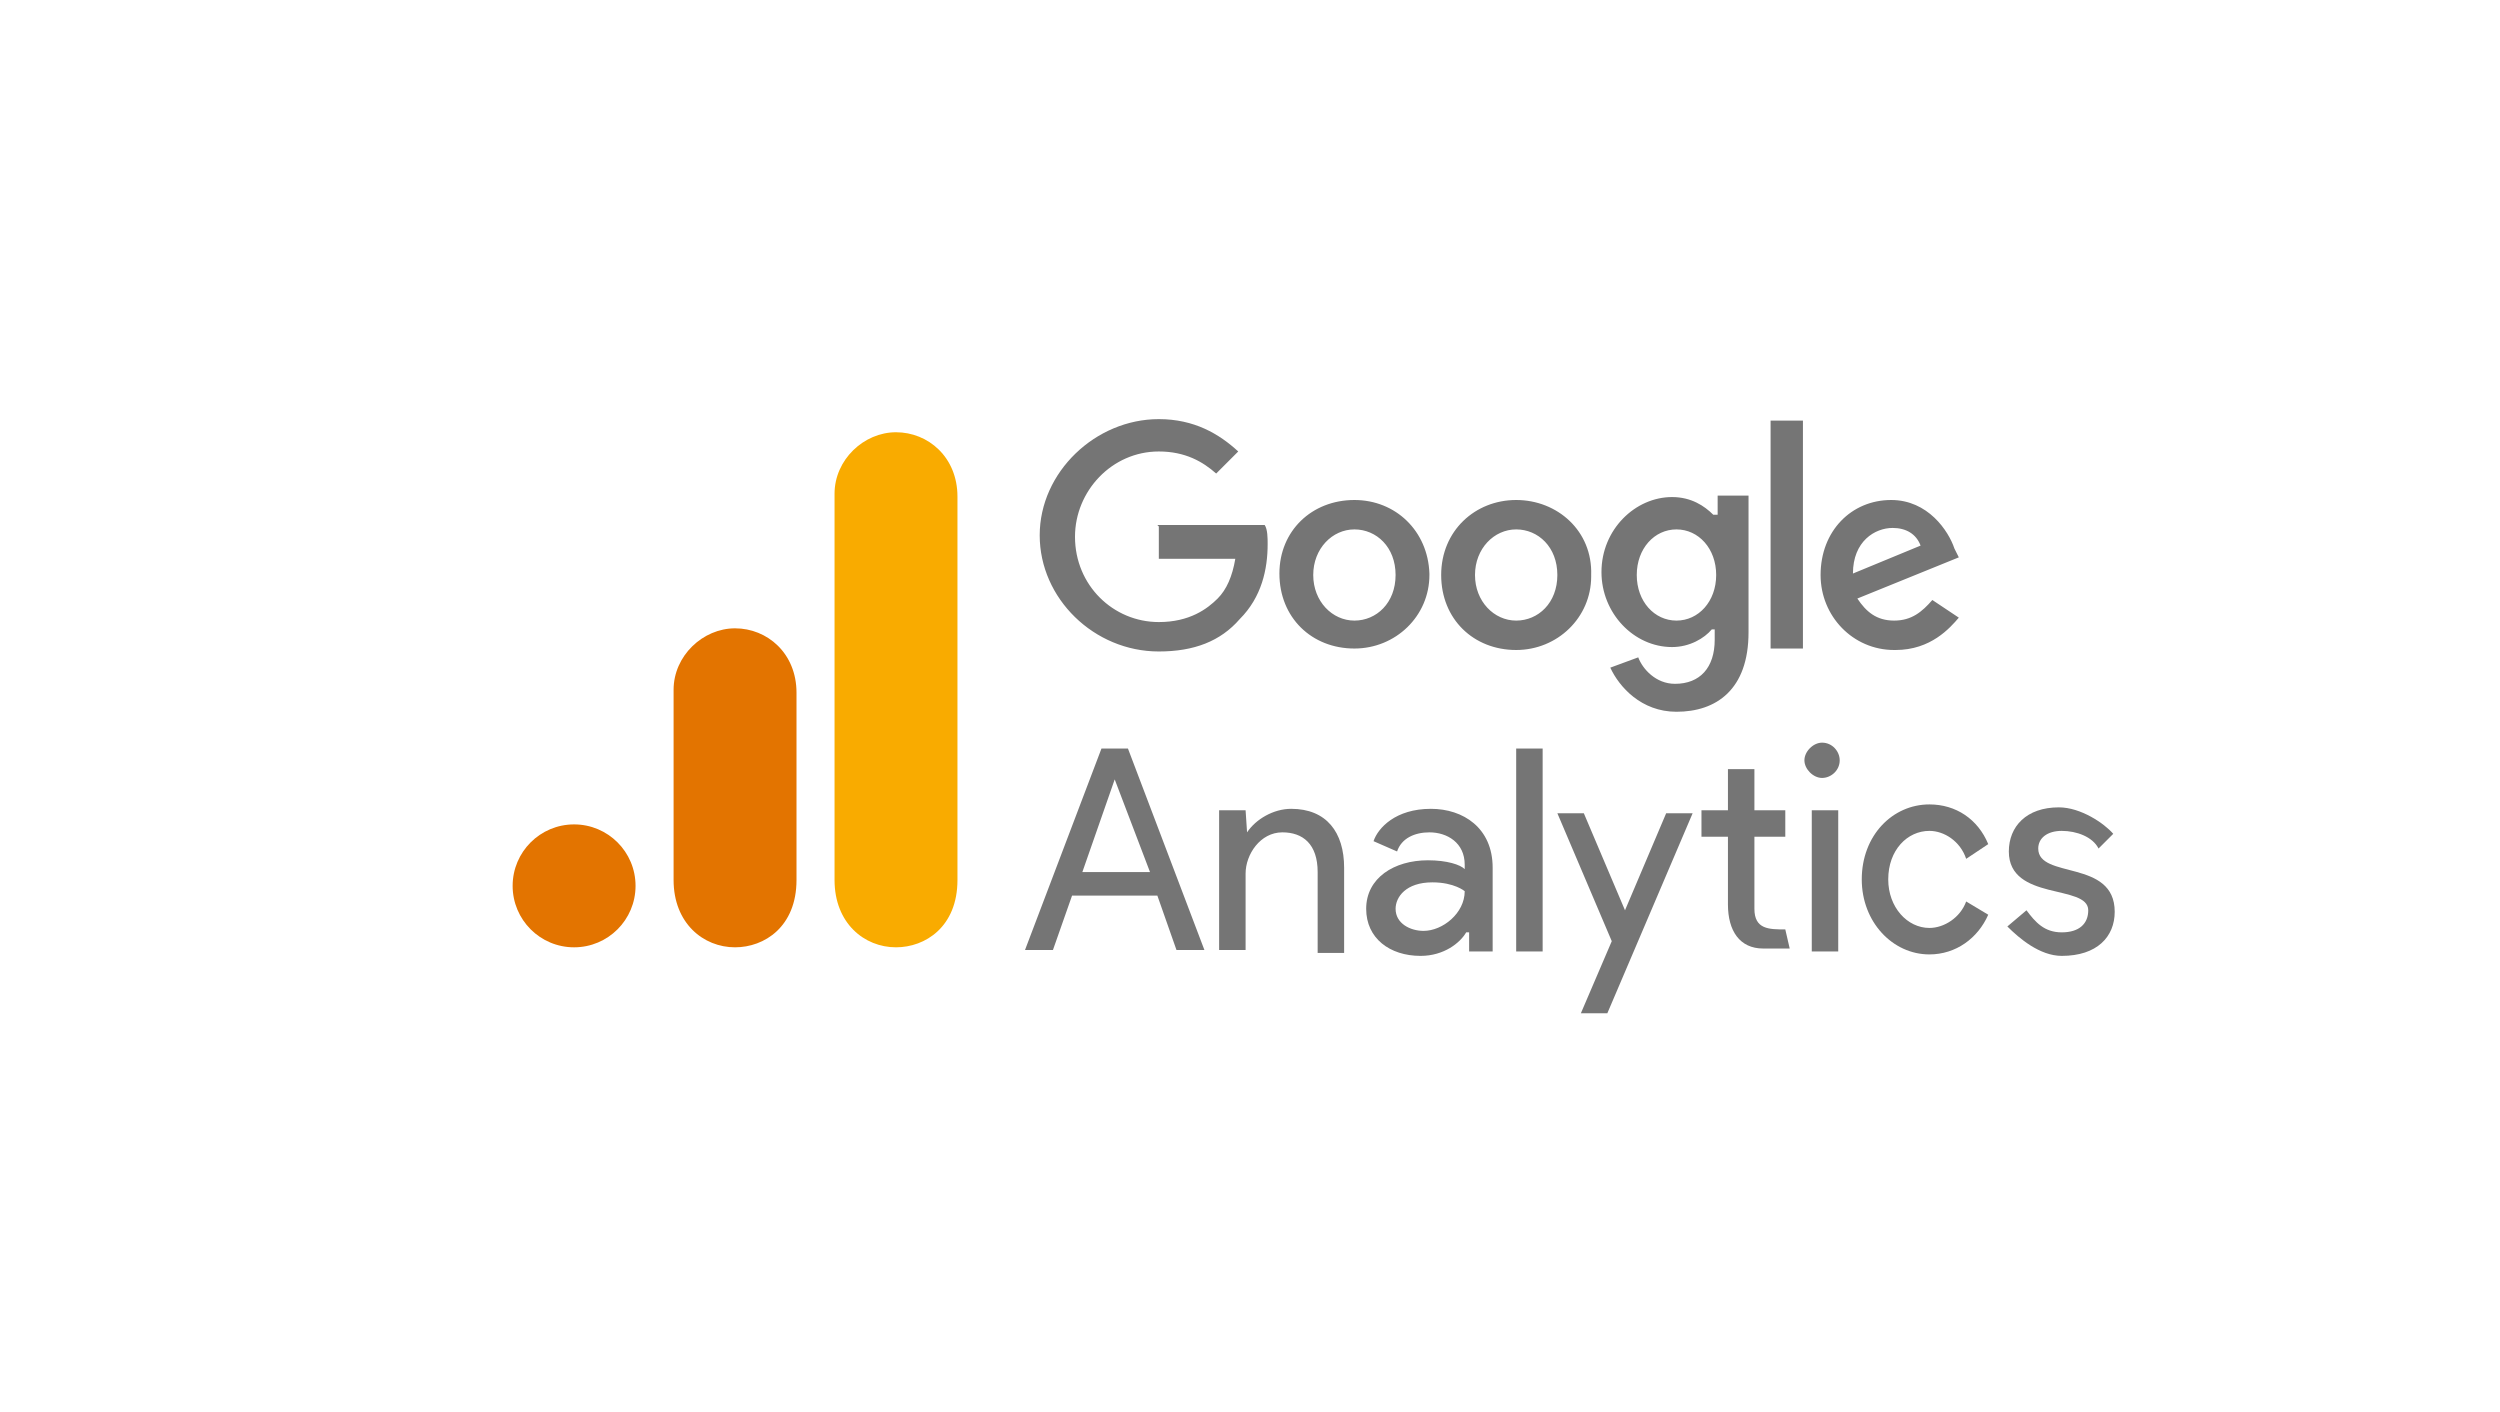 <svg xmlns="http://www.w3.org/2000/svg" viewBox="0 0 170 96" xmlns:v="https://vecta.io/nano"><g fill="#757575"><path d="M75.8 53l2.4 6.3h-4.6l2.2-6.3h0zm-.9-2.1l-5.2 13.7h1.9l1.3-3.7h5.8l1.3 3.7h1.9l-5.2-13.7h-1.8 0zm28.2 13.8h1.8V50.9h-1.8v13.8h0zm-18.3-8.1c.6-.9 1.8-1.6 3-1.6 2.4 0 3.6 1.6 3.6 4v5.8h-1.8v-5.5c0-1.9-1-2.7-2.4-2.7-1.5 0-2.5 1.5-2.5 2.8v5.2h-1.8v-9.5h1.8l.1 1.5h0zm8.1 5.2c0-2.1 1.9-3.3 4.2-3.3 1.3 0 2.2.3 2.5.6v-.3c0-1.5-1.2-2.2-2.4-2.2-1 0-1.9.4-2.2 1.3l-1.6-.7c.3-.9 1.5-2.2 3.9-2.2 2.2 0 4.2 1.3 4.2 4v5.7h-1.6v-1.3h-.2c-.4.7-1.5 1.6-3.1 1.6-2.1 0-3.7-1.2-3.7-3.2m6.7-1.2s-.7-.6-2.2-.6c-1.8 0-2.5 1-2.5 1.8 0 1 1 1.5 1.9 1.5 1.3 0 2.8-1.2 2.8-2.7"/><path d="M107.5 68.9l2.1-4.9-3.7-8.7h1.8l2.8 6.6 2.8-6.6h1.8l-5.8 13.6h-1.8 0zm26.2-10.5c-.4-1.2-1.5-1.9-2.5-1.9-1.5 0-2.8 1.3-2.8 3.3 0 1.9 1.3 3.3 2.8 3.3 1 0 2.1-.7 2.5-1.8l1.5.9c-.7 1.6-2.2 2.7-4 2.7-2.5 0-4.6-2.2-4.6-5.1 0-3 2.1-5.1 4.6-5.1 1.8 0 3.3 1 4 2.7l-1.5 1h0z" fill-rule="evenodd"/><path d="M140.2 65c2.4 0 3.6-1.3 3.6-3 0-3.6-5.2-2.2-5.2-4.3 0-.7.6-1.2 1.6-1.2s2.1.4 2.5 1.2l1-1c-.6-.7-2.2-1.8-3.7-1.8-2.2 0-3.4 1.3-3.4 3 0 3.4 5.4 2.2 5.4 4 0 .9-.6 1.5-1.8 1.5s-1.8-.7-2.4-1.5l-1.3 1.1c.8.8 2.2 2 3.7 2h0zm-17-.3h1.8v-9.6h-1.8v9.6z"/><path d="M123.9 50.5c.7 0 1.2.6 1.2 1.2 0 .7-.6 1.2-1.2 1.2s-1.2-.6-1.2-1.2.6-1.2 1.2-1.2zm-2.5 12.7l.3 1.3h-1.8c-1.6 0-2.4-1.2-2.4-3v-4.6h-1.8v-1.8h1.8v-2.8h1.8v2.8h2.1v1.8h-2.1v4.9c0 1.4 1 1.4 2.1 1.4h0z" fill-rule="evenodd"/><path d="M78.8 35.8V38H84c-.2 1.2-.6 2.1-1.2 2.7-.7.7-1.9 1.6-4 1.6-3.1 0-5.7-2.5-5.7-5.8 0-3.1 2.5-5.8 5.7-5.8 1.8 0 3 .7 3.9 1.5l1.5-1.5c-1.3-1.2-3-2.2-5.4-2.2-4.3 0-8.1 3.6-8.1 7.9s3.7 7.9 8.1 7.9c2.4 0 4.2-.7 5.5-2.2 1.5-1.5 1.9-3.4 1.9-5.1 0-.4 0-1-.2-1.3h-7.3l.1.1zM92.1 34c-2.9 0-5.1 2.1-5.1 5 0 3 2.2 5.1 5.1 5.1 2.8 0 5.1-2.2 5.1-5V39c-.1-2.9-2.3-5-5.1-5zm0 8.2c-1.5 0-2.8-1.3-2.8-3.1s1.3-3.1 2.8-3.1 2.8 1.2 2.8 3.1-1.3 3.1-2.8 3.1h0zm24.4-7.2c-.6-.6-1.5-1.2-2.8-1.2-2.5 0-4.8 2.2-4.8 5.1 0 2.8 2.2 5.1 4.8 5.1 1.2 0 2.2-.6 2.7-1.2h.2v.7c0 1.9-1 3-2.7 3-1.3 0-2.2-1-2.5-1.8l-1.9.7c.6 1.3 2.1 3 4.5 3 2.7 0 4.9-1.5 4.9-5.4v-9.3h-2.1V35h-.3zm-2.5 7.2c-1.5 0-2.7-1.3-2.7-3.1s1.2-3.1 2.7-3.1 2.7 1.3 2.7 3.1-1.2 3.1-2.7 3.1zM103.1 34c-2.8 0-5.1 2.1-5.1 5.1s2.2 5.1 5.1 5.1c2.8 0 5.1-2.2 5.1-5v-.1c.1-3-2.3-5.1-5.1-5.1zm0 8.2c-1.5 0-2.8-1.3-2.8-3.1s1.3-3.1 2.8-3.1 2.8 1.2 2.8 3.1-1.3 3.1-2.8 3.1zm17.3-13.6h2.2v15.5h-2.2V28.6zm8.4 13.6c-1.2 0-1.9-.6-2.5-1.5l6.9-2.8-.3-.6c-.4-1.2-1.8-3.3-4.3-3.3-2.7 0-4.8 2.1-4.8 5.1 0 2.8 2.2 5.1 5 5.1h.1c2.4 0 3.7-1.5 4.3-2.2l-1.8-1.2c-.7.8-1.4 1.4-2.6 1.4h0zm-.1-6.3c.9 0 1.6.4 1.9 1.2L126 39c0-2.2 1.5-3.1 2.7-3.1z"/></g><g transform="matrix(.199 0 0 .199 29.128 -18.088)"><path d="M138.8 259.6v132c0 14.8 10.2 23 21 23 10 0 21-7 21-23v-131c0-13.5-10-22-21-22s-21 9.4-21 21z" fill="#f9ab00"/><g fill="#e37400"><path d="M83.8 326.6v65c0 14.8 10.2 23 21 23 10 0 21-7 21-23v-64c0-13.5-10-22-21-22s-21 9.4-21 21z"/><circle cx="49.8" cy="393.6" r="21"/></g></g></svg>